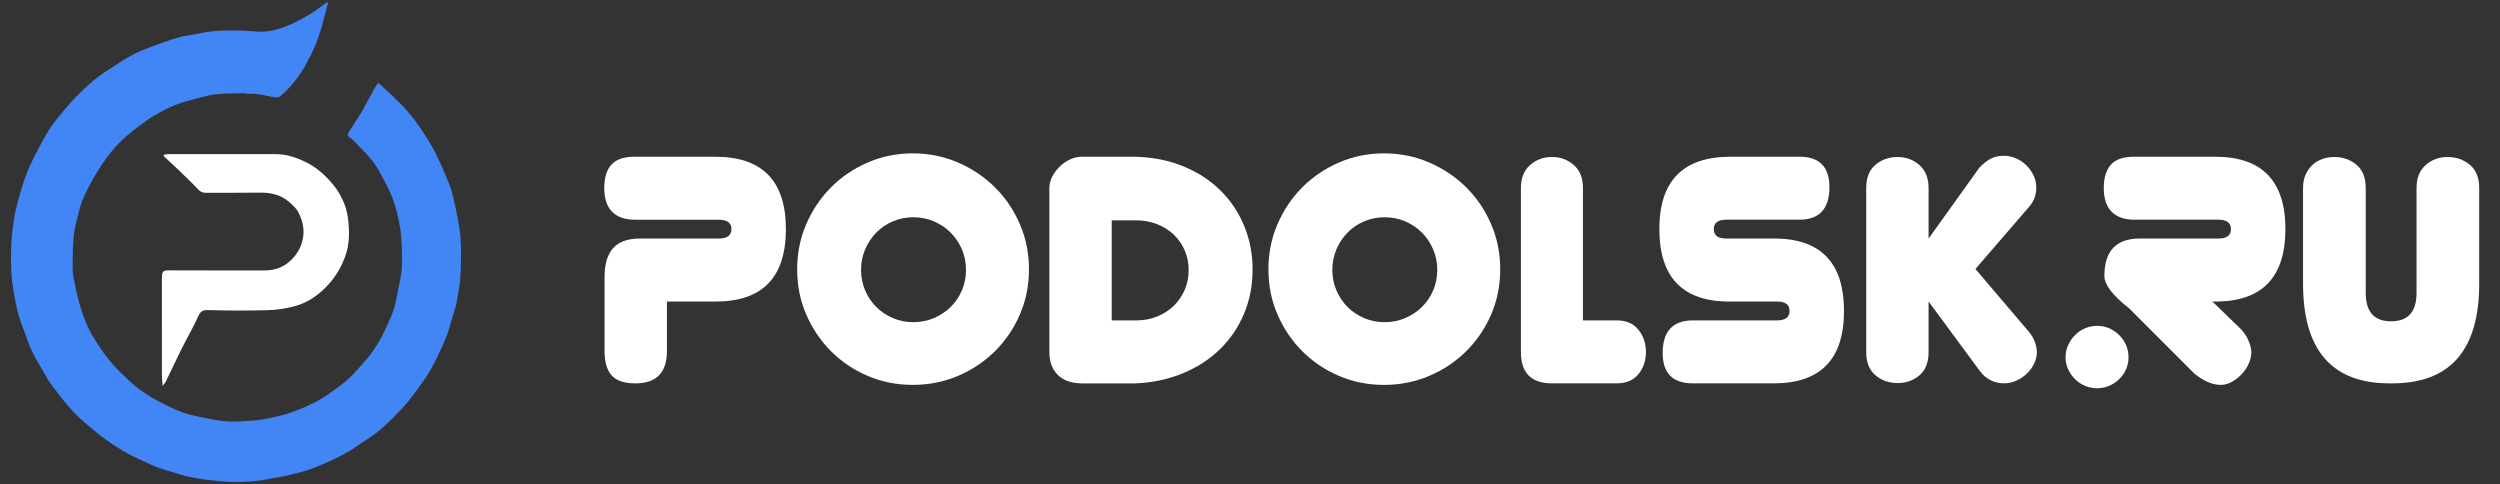 <?xml version="1.0" encoding="utf-8"?>
<!-- Generator: Adobe Illustrator 19.0.0, SVG Export Plug-In . SVG Version: 6.00 Build 0)  -->
<svg version="1.1" id="Layer_2" xmlns="http://www.w3.org/2000/svg" xmlns:xlink="http://www.w3.org/1999/xlink" x="0px" y="0px"
	 viewBox="0 0 15489.6 3000" style="enable-background:new 0 0 15489.6 3000;" xml:space="preserve">
<rect x="0" y="0" width="15489.6" height="3000" fill="#333333" stroke="none"/>
<style type="text/css">
	.st0{fill:#4285F4;}
	.st1{fill:#FFFFFF;}
</style>
<path id="Circle" class="st0" d="M2032.4,16.7c-13.1,50.5-25.1,101.3-39.8,151.4c-11.5,39.1-24.3,78-40.1,115.4
	c-17.1,40.3-36.8,79.6-58.2,117.8c-40.4,72.4-91.1,136.9-153.9,191.8c-17.5,15.3-36.5,10.3-55.3,6.8c-46.2-8.4-91.6-21.3-139.4-18.9
	c-12.3,0.6-24.7-3.5-37-3.2c-56.5,1.3-113.4,0.2-169.5,6.1c-42.9,4.5-85.1,17.1-127.1,27.9c-38.9,10.1-77.9,20.7-115.6,34.6
	c-33.5,12.4-65.9,28.3-97.5,45.2c-31.5,16.9-62.6,35.1-91.6,55.8c-41.2,29.3-82,59.6-120,93c-34.6,30.4-67.6,63.3-96.7,98.9
	c-32.7,40-62.4,82.9-89.4,127c-28.7,47-54.4,96.1-78.3,145.8c-13.9,29-23.8,60.3-31.9,91.6c-13.1,50.1-27.5,100.6-33.4,151.8
	c-7.1,61.2-6.7,123.3-7.6,185.1c-0.4,28.1,1.2,56.8,6.5,84.3c10.2,53.4,21.5,106.9,36.5,159.2c13.1,46.1,30,91.4,48.7,135.6
	c13,30.7,30.8,59.7,48.6,88.1c21.9,34.9,44.3,69.7,69.5,102.2c25.5,32.7,53.3,63.9,82.6,93.2c34.1,34.2,69.3,67.8,107.2,97.7
	c34.7,27.4,72.2,52.1,110.9,73.5c49,27.1,99.3,52.3,151.1,73.3c38.9,15.8,80.6,25.5,121.8,34.3c55.1,11.7,110.7,23.9,166.7,28.5
	c50,4.1,100.8-0.5,151.1-3.6c34.4-2.1,69-6.1,102.7-13.2c51.2-10.8,102.9-21.6,152.1-38.8c54.5-19.1,107.7-42.9,158.9-69.5
	c39.2-20.4,75.2-47.2,111.2-73.2c31.9-23,64.1-46.3,92-73.7c39-38.4,75.3-79.9,110.5-121.9c22.3-26.6,42-55.7,60.5-85.2
	c16.8-26.9,32-55.1,45.1-84c21.4-47.4,44.8-94.5,59.4-144.1c16.3-55.3,22.1-113.5,35.3-169.8c18.9-80.8,11.3-162.4,8.2-243.5
	c-1.9-49.9-11.2-99.9-22-148.8c-9.9-44.6-23-89.2-40.5-131.3c-20.4-48.9-46.1-95.7-71.7-142.2c-15.8-28.7-33.2-57.2-54.3-81.9
	c-34.2-39.9-71.9-76.9-108.6-114.5c-9.5-9.7-22.1-16.5-31-26.6c-3.8-4.3-5.1-15.6-2.1-20.4c24.8-39.7,51.7-78.2,76.3-118.1
	c17.2-27.8,31.7-57.3,47.5-85.9c17.9-32.3,36.2-64.3,53.8-96.7c5.8-10.7,12.4-8.3,19.1-2.2c37.3,34.7,74.9,69.2,111.5,104.7
	c52.3,50.7,98.8,106.8,139.3,167.2c32.2,48,64.6,96.5,90.5,148c34.7,69.2,65.4,140.6,93.4,212.8c15.5,40,22.9,83.4,32.6,125.5
	c8,34.8,14.8,70,21,105.2c18.3,102.7,15.8,206.6,11.6,310c-2.4,59-13.3,117.9-23.7,176.3c-6,33.6-18.7,66-28.4,98.9
	c-10,33.9-17.9,68.7-30.3,101.7c-15.4,40.8-33.3,80.9-52.5,120.1c-21.5,44.1-42.7,88.8-69.4,129.8c-36.6,56.2-76.4,110.5-118.1,163
	c-30.8,38.7-65.9,74.4-101,109.3c-45.8,45.6-94,88.6-148.9,123.6c-48.7,31.1-94.9,66.8-145.7,93.9c-62.6,33.4-127.6,63.2-193.9,88.7
	c-52.8,20.3-108.7,33.1-163.9,46.6c-37.8,9.3-76.9,13.1-115,21.2c-72.8,15.5-146.6,18.9-220.5,17.8c-49.6-0.7-99.3-5.8-148.6-11.4
	c-40.7-4.6-81.3-11.3-121.4-19.9c-33.4-7.2-66-18.2-98.8-28c-32.9-9.8-66.3-18.5-98.2-31c-39.5-15.4-78-33.7-116.4-51.8
	c-30.3-14.3-60.9-28.6-89.6-45.9c-41.2-24.8-82.1-50.5-120.6-79.1c-45.6-33.9-89.8-70.1-132.4-107.8c-32.4-28.7-63.3-59.7-91.5-92.5
	c-37.1-43.2-72-88.6-105.9-134.4c-19.1-25.8-35-54.1-50.9-82c-26-45.4-53.3-90.3-75.4-137.6c-19.9-42.6-32.1-88.7-50.1-132.2
	c-31.6-76.6-46.6-157.2-60.1-238.1c-12.8-76.4-16.6-153.7-13.5-231.3c1.4-34.7,1.1-69.6,4.7-104.1c4.9-46.5,10.7-93.2,20-139
	c9.8-48,23.1-95.5,37.2-142.5c12.1-40.4,25.6-80.5,41.5-119.5c15.3-37.7,33.6-74.3,52.2-110.5c21.5-41.9,43.4-83.7,67.8-124
	c19.3-31.9,40.9-62.7,64.4-91.7c35.4-43.7,71.7-86.9,110.6-127.5c59.7-62.2,123.9-119.9,196.6-167c49.3-31.9,98.2-64.8,149.5-93.2
	c38.2-21.1,79.4-37.5,120.4-52.9c56.7-21.3,113.8-42.1,172-58.7c42.3-12.1,87-15.6,130.2-25.3c86.5-19.4,174.2-19.1,261.9-17.4
	c38.6,0.8,77.1,6.7,115.6,6.9c66.1,0.4,128.1-19,188-45.6c74.7-33.3,144.2-75.3,208.6-125.6c5.5-4.3,11.8-7.5,17.7-11.2
	C2029.4,15,2030.9,15.9,2032.4,16.7z"/>
<path id="P" class="st1" d="M1008,2391c-1.8-23.1-4.8-43.4-4.8-63.7c-0.3-201.2-0.2-402.5-0.1-603.7c0-6.8,0.7-13.6,1.3-20.4
	c2-21.4,12.5-28.2,35-28.1c229.5,0.9,365.5,0.4,595,0.7c51.7,0.1,100.3-11.1,142.2-41.9c40.3-29.7,70.6-67.7,88.7-115.4
	c27.2-71.4,16.6-140.1-17.5-204.7c-13.5-25.6-37.9-46.6-60.6-65.8c-51.7-43.6-113.2-55.4-179.9-54.5c-142.1,2-190.8,0.3-333,0.9
	c-19.3,0.1-32.3-5.3-46.1-20.2c-38.5-41.3-79.5-80.2-120.2-119.3c-31.1-29.9-63.2-58.8-94.8-88.2c1.8-3.2,3.5-6.5,5.3-9.7
	c7.7-0.6,15.4-1.8,23.1-1.8c238.9,0,425.9,0.4,664.8-0.2c67.4-0.2,127.8,19.9,188,49.3c57.8,28.2,104.9,67.8,147.4,113.9
	c62.2,67.6,104.4,148.3,114.8,238.2c9,78,10.5,157.8-19.3,236.3c-22.6,59.6-52.7,112.8-93.2,159.6c-59.7,69-132.5,122.6-221.8,145.9
	c-53.3,13.9-109.3,22.3-164.3,23.6c-139.5,3.2-227.3,3.4-366.7-0.6c-36.9-1.1-49.8,8.4-64.1,40.5c-29.9,67.3-67.8,131.1-100.8,197.1
	c-34,68.1-66,137.2-99.3,205.7C1022.6,2373,1015.7,2380.3,1008,2391z"/>
<g id="XMLID_1_">
	<path id="XMLID_101_" class="st1" d="M4132.2,1868.2v307.3c0,133.2-65.4,199.8-196,199.8c-67.9,0-116.6-16.3-146.1-49
		c-29.5-32.7-44.3-82.9-44.3-150.8v-459.9c0-79.2,17.6-138.5,52.8-178.1c35.2-39.6,90.5-59.4,165.9-59.4h488.2
		c52.8,0,79.2-19.5,79.2-58.4c0-38.9-26.4-58.4-79.2-58.4h-520.3c-60.3,0-106.8-16.3-139.5-49c-32.7-32.7-49-81.7-49-147
		c0-64.1,14.8-112.5,44.3-145.1c29.5-32.7,77-49,142.3-49h501.4c291.5,0,437.3,149.6,437.3,448.6c0,299.1-145.1,448.6-435.4,448.6
		H4132.2z"/>
	<path id="XMLID_98_" class="st1" d="M6375.3,1668.4c0,100.5-18.8,194.2-56.5,280.9c-37.7,86.7-89.2,162.4-154.6,227.1
		c-65.4,64.7-141.7,115.6-229,152.7c-87.4,37.1-180.7,55.6-279.9,55.6c-99.3,0-192.3-18.5-279-55.6
		c-86.7-37.1-162.4-87.9-227.1-152.7c-64.7-64.7-115.9-140.4-153.6-227.1c-37.7-86.7-56.5-180.3-56.5-280.9
		c0-99.3,18.8-192.6,56.5-279.9c37.7-87.3,88.9-163.3,153.6-228.1c64.7-64.7,140.4-115.9,227.1-153.6c86.7-37.7,179.7-56.6,279-56.6
		c99.3,0,192.6,18.9,279.9,56.6c87.3,37.7,163.7,88.9,229,153.6c65.3,64.7,116.9,140.8,154.6,228.1
		C6356.5,1475.8,6375.3,1569.1,6375.3,1668.4z M5985.1,1672.1c0-45.2-8.5-87.7-25.4-127.2c-17-39.6-40.2-74.1-69.7-103.7
		c-29.5-29.5-64.1-52.8-103.7-69.7c-39.6-17-82-25.4-127.2-25.4c-45.2,0-87.7,8.5-127.2,25.4c-39.6,17-73.8,40.2-102.7,69.7
		c-28.9,29.5-51.8,64.1-68.8,103.7c-17,39.6-25.4,82-25.4,127.2c0,45.2,8.5,87.7,25.4,127.2c17,39.6,39.9,73.8,68.8,102.7
		c28.9,28.9,63.1,51.8,102.7,68.8c39.6,17,82,25.4,127.2,25.4c45.2,0,87.7-8.5,127.2-25.4c39.6-17,74.1-39.9,103.7-68.8
		c29.5-28.9,52.8-63.1,69.7-102.7C5976.7,1759.8,5985.1,1717.4,5985.1,1672.1z"/>
	<path id="XMLID_95_" class="st1" d="M6703.3,2375.2c-64.1,0-113.7-17.3-148.9-51.8c-35.2-34.5-52.8-82-52.8-142.3v-1016
		c0-23.9,5.9-47.4,17.9-70.7c11.9-23.2,27.3-44,46.2-62.2c18.9-18.2,40.2-33,64.1-44.3c23.9-11.3,48.4-17,73.5-17h305.4
		c114.3,0,218,18.2,311,54.7c93,36.5,172.2,86.4,237.5,149.9c65.3,63.5,115.6,137.6,150.8,222.4c35.2,84.8,52.8,175,52.8,270.5
		c0,100.5-17.9,192.9-53.7,277.1c-35.8,84.2-85.8,157.4-149.9,219.6c-64.1,62.2-140.4,111.5-229,148
		c-88.6,36.5-185.1,57.2-289.3,62.2H6703.3z M7040.7,1985.1c45.2,0,87.7-7.8,127.2-23.6c39.6-15.7,73.8-37.4,102.7-65
		c28.9-27.6,51.8-60.6,68.8-99c17-38.3,25.4-80.1,25.4-125.3c0-42.7-8.2-82.9-24.5-120.6c-16.3-37.7-39-70.4-67.9-98
		c-28.9-27.6-63.5-49.3-103.7-65c-40.2-15.7-83.6-23.6-130.1-23.6H6888v620.2H7040.7z"/>
	<path id="XMLID_92_" class="st1" d="M9295.1,1668.4c0,100.5-18.8,194.2-56.5,280.9c-37.7,86.7-89.2,162.4-154.6,227.1
		c-65.4,64.7-141.7,115.6-229,152.7c-87.4,37.1-180.7,55.6-279.9,55.6c-99.3,0-192.3-18.5-279-55.6
		c-86.7-37.1-162.4-87.9-227.1-152.7c-64.7-64.7-115.9-140.4-153.6-227.1c-37.7-86.7-56.5-180.3-56.5-280.9
		c0-99.3,18.8-192.6,56.5-279.9c37.7-87.3,88.9-163.3,153.6-228.1c64.7-64.7,140.4-115.9,227.1-153.6c86.7-37.7,179.7-56.6,279-56.6
		c99.3,0,192.6,18.9,279.9,56.6c87.3,37.7,163.7,88.9,229,153.6c65.3,64.7,116.9,140.8,154.6,228.1
		C9276.3,1475.8,9295.1,1569.1,9295.1,1668.4z M8905,1672.1c0-45.2-8.5-87.7-25.4-127.2c-17-39.6-40.2-74.1-69.7-103.7
		c-29.5-29.5-64.1-52.8-103.7-69.7c-39.6-17-82-25.4-127.2-25.4c-45.2,0-87.7,8.5-127.2,25.4c-39.6,17-73.8,40.2-102.7,69.7
		c-28.9,29.5-51.8,64.1-68.8,103.7c-17,39.6-25.4,82-25.4,127.2c0,45.2,8.5,87.7,25.4,127.2c17,39.6,39.9,73.8,68.8,102.7
		c28.9,28.9,63.1,51.8,102.7,68.8c39.6,17,82,25.4,127.2,25.4c45.2,0,87.7-8.5,127.2-25.4c39.6-17,74.1-39.9,103.7-68.8
		c29.5-28.9,52.8-63.1,69.7-102.7C8896.5,1759.8,8905,1717.4,8905,1672.1z"/>
	<path id="XMLID_90_" class="st1" d="M9615.6,2375.2c-128.2,0-192.3-64.7-192.3-194.2v-1016c0-61.6,18.9-109,56.5-142.3
		c37.7-33.3,82.9-50,135.7-50c52.8,0,98,16.7,135.7,50c37.7,33.3,56.5,80.8,56.5,142.3v820h207.4c60.3,0,105.9,19.5,136.7,58.4
		c30.8,39,46.2,84.8,46.2,137.6c0,52.8-15.4,98.3-46.2,136.7c-30.8,38.3-76.3,57.5-136.7,57.5H9615.6z"/>
	<path id="XMLID_88_" class="st1" d="M10488.3,2375.2c-124.4,0-186.6-62.8-186.6-188.5c0-134.5,62.8-201.7,188.5-201.7h520.3
		c51.5,0,77.3-19.5,77.3-58.4c0-38.9-25.8-58.4-77.3-58.4h-316.7c-275.2-7.5-412.8-157.1-412.8-448.6c0-299.1,147-448.6,441.1-448.6
		h427.9c123.1,0,184.7,62.9,184.7,188.5c0,134.5-62.2,201.7-186.6,201.7h-452.4c-51.5,0-77.3,19.5-77.3,58.4
		c0,39,25.7,58.4,77.1,58.4h317.8c274.6,7.5,411.8,157.1,411.8,448.6c0,299.1-145.1,448.6-435.4,448.6H10488.3z"/>
	<path id="XMLID_86_" class="st1" d="M11949.2,1868.2v312.9c0,64.1-18.8,112.2-56.5,144.2c-37.7,32-82.9,48.1-135.7,48.1
		c-52.8,0-98.3-16-136.7-48.1c-38.3-32-57.5-80.1-57.5-144.2v-1016c0-64.1,19.1-112.2,57.5-144.2c38.3-32,83.9-48.1,136.7-48.1
		c52.8,0,98,16.7,135.7,50c37.7,33.3,56.5,80.8,56.5,142.3V1478l314.8-439.2c22.6-23.9,45.5-42.1,68.8-54.7
		c23.2-12.5,50.6-18.9,82-18.9c26.4,0,51.8,5.4,76.3,16c24.5,10.7,45.9,25.2,64.1,43.4c18.2,18.2,33,39,44.3,62.2
		c11.3,23.3,17,48.1,17,74.5c0,46.5-14.5,86.1-43.4,118.8l-333.6,386.4l333.6,392.1c28.9,35.2,44.6,76,47.1,122.5
		c0,25.2-6,49.7-17.9,73.5c-12,23.9-27.3,44.6-46.2,62.2c-18.8,17.6-40.5,31.8-65,42.4c-24.5,10.7-49.3,16-74.5,16
		c-28.9,0-56.3-6.3-82-18.8c-25.8-12.5-48.1-31.4-66.9-56.6L11949.2,1868.2z"/>
</g>
<path id="XMLID_84_" class="st1" d="M13188,2213.1c0,26.4-5,51.2-15.1,74.5c-10.1,23.3-24.2,43.7-42.4,61.3
	c-18.2,17.6-39,31.4-62.2,41.5c-23.3,10-48.1,15.1-74.5,15.1c-26.4,0-51.5-5-75.4-15.1c-23.9-10.1-44.6-23.9-62.2-41.5
	c-17.6-17.6-31.8-38-42.4-61.3c-10.7-23.2-16-48.1-16-74.5c0-26.4,5.3-51.2,16-74.5c10.7-23.2,24.8-44,42.4-62.2
	c17.6-18.2,38.3-32.3,62.2-42.4c23.9-10,49-15.1,75.4-15.1c26.4,0,51.2,5,74.5,15.1c23.2,10.1,44,24.2,62.2,42.4
	c18.2,18.2,32.3,39,42.4,62.2C13183,2161.9,13188,2186.7,13188,2213.1z"/>
<g id="XMLID_78_">
	<path id="XMLID_81_" class="st1" d="M13191.1,1909.7c-101.8-79.2-152.7-145.8-152.7-199.8c0-154.6,72.9-231.9,218.7-231.9h488.2
		c51.5,0,77.3-19.5,77.3-58.4c0-38.9-25.8-58.4-77.3-58.4h-522.1c-60.3,0-106.8-16.3-139.5-49c-32.7-32.7-49-81.7-49-147
		c0-64.1,14.8-112.5,44.3-145.1c29.5-32.7,77-49,142.3-49h503.3c290.3,0,435.4,149.6,435.4,448.6c0,291.6-137.6,441.1-412.8,448.6
		h-39.6l165.9,160.2c26.4,25.2,45.5,52.2,57.5,81.1c11.9,28.9,17.9,53.4,17.9,73.5c0,22.6-5.4,45.9-16,69.7
		c-10.7,23.9-25.2,45.6-43.4,65c-18.2,19.5-38.6,35.5-61.3,48.1c-22.6,12.5-45.2,18.9-67.9,18.9c-51.5,0-106.2-23.2-164-69.7
		L13191.1,1909.7z"/>
	<path id="XMLID_79_" class="st1" d="M14804.6,2375.2c-356.9,0-535.3-206.1-535.3-618.3v-591.9c0-31.4,5.3-59.1,16-82.9
		c10.7-23.9,24.8-44,42.4-60.3c17.6-16.3,38-28.6,61.3-36.8c23.2-8.2,48.1-12.3,74.5-12.3c52.8,0,98.3,16,136.7,48.1
		c38.3,32,57.5,80.1,57.5,144.2v650.3c0,116.9,52.1,175.3,156.5,175.3c105.6,0,158.3-58.4,158.3-175.3v-650.3
		c0-61.6,18.9-109,56.6-142.3c37.7-33.3,82.9-50,135.7-50c52.8,0,98.6,16,137.6,48.1c38.9,32,58.4,80.1,58.4,144.2V1757
		c0,412.2-179.7,618.3-539.1,618.3H14804.6z"/>
</g>
<g id="XMLID_2_">
</g>
<g id="XMLID_4_">
</g>
<g id="XMLID_5_">
</g>
<g id="XMLID_6_">
</g>
<g id="XMLID_7_">
</g>
<g id="XMLID_8_">
</g>
<g id="XMLID_9_">
</g>
<g id="XMLID_10_">
</g>
<g id="XMLID_11_">
</g>
<g id="XMLID_12_">
</g>
<g id="XMLID_13_">
</g>
<g id="XMLID_15_">
</g>
<g id="XMLID_16_">
</g>
<g id="XMLID_17_">
</g>
<g id="XMLID_21_">
</g>
</svg>
